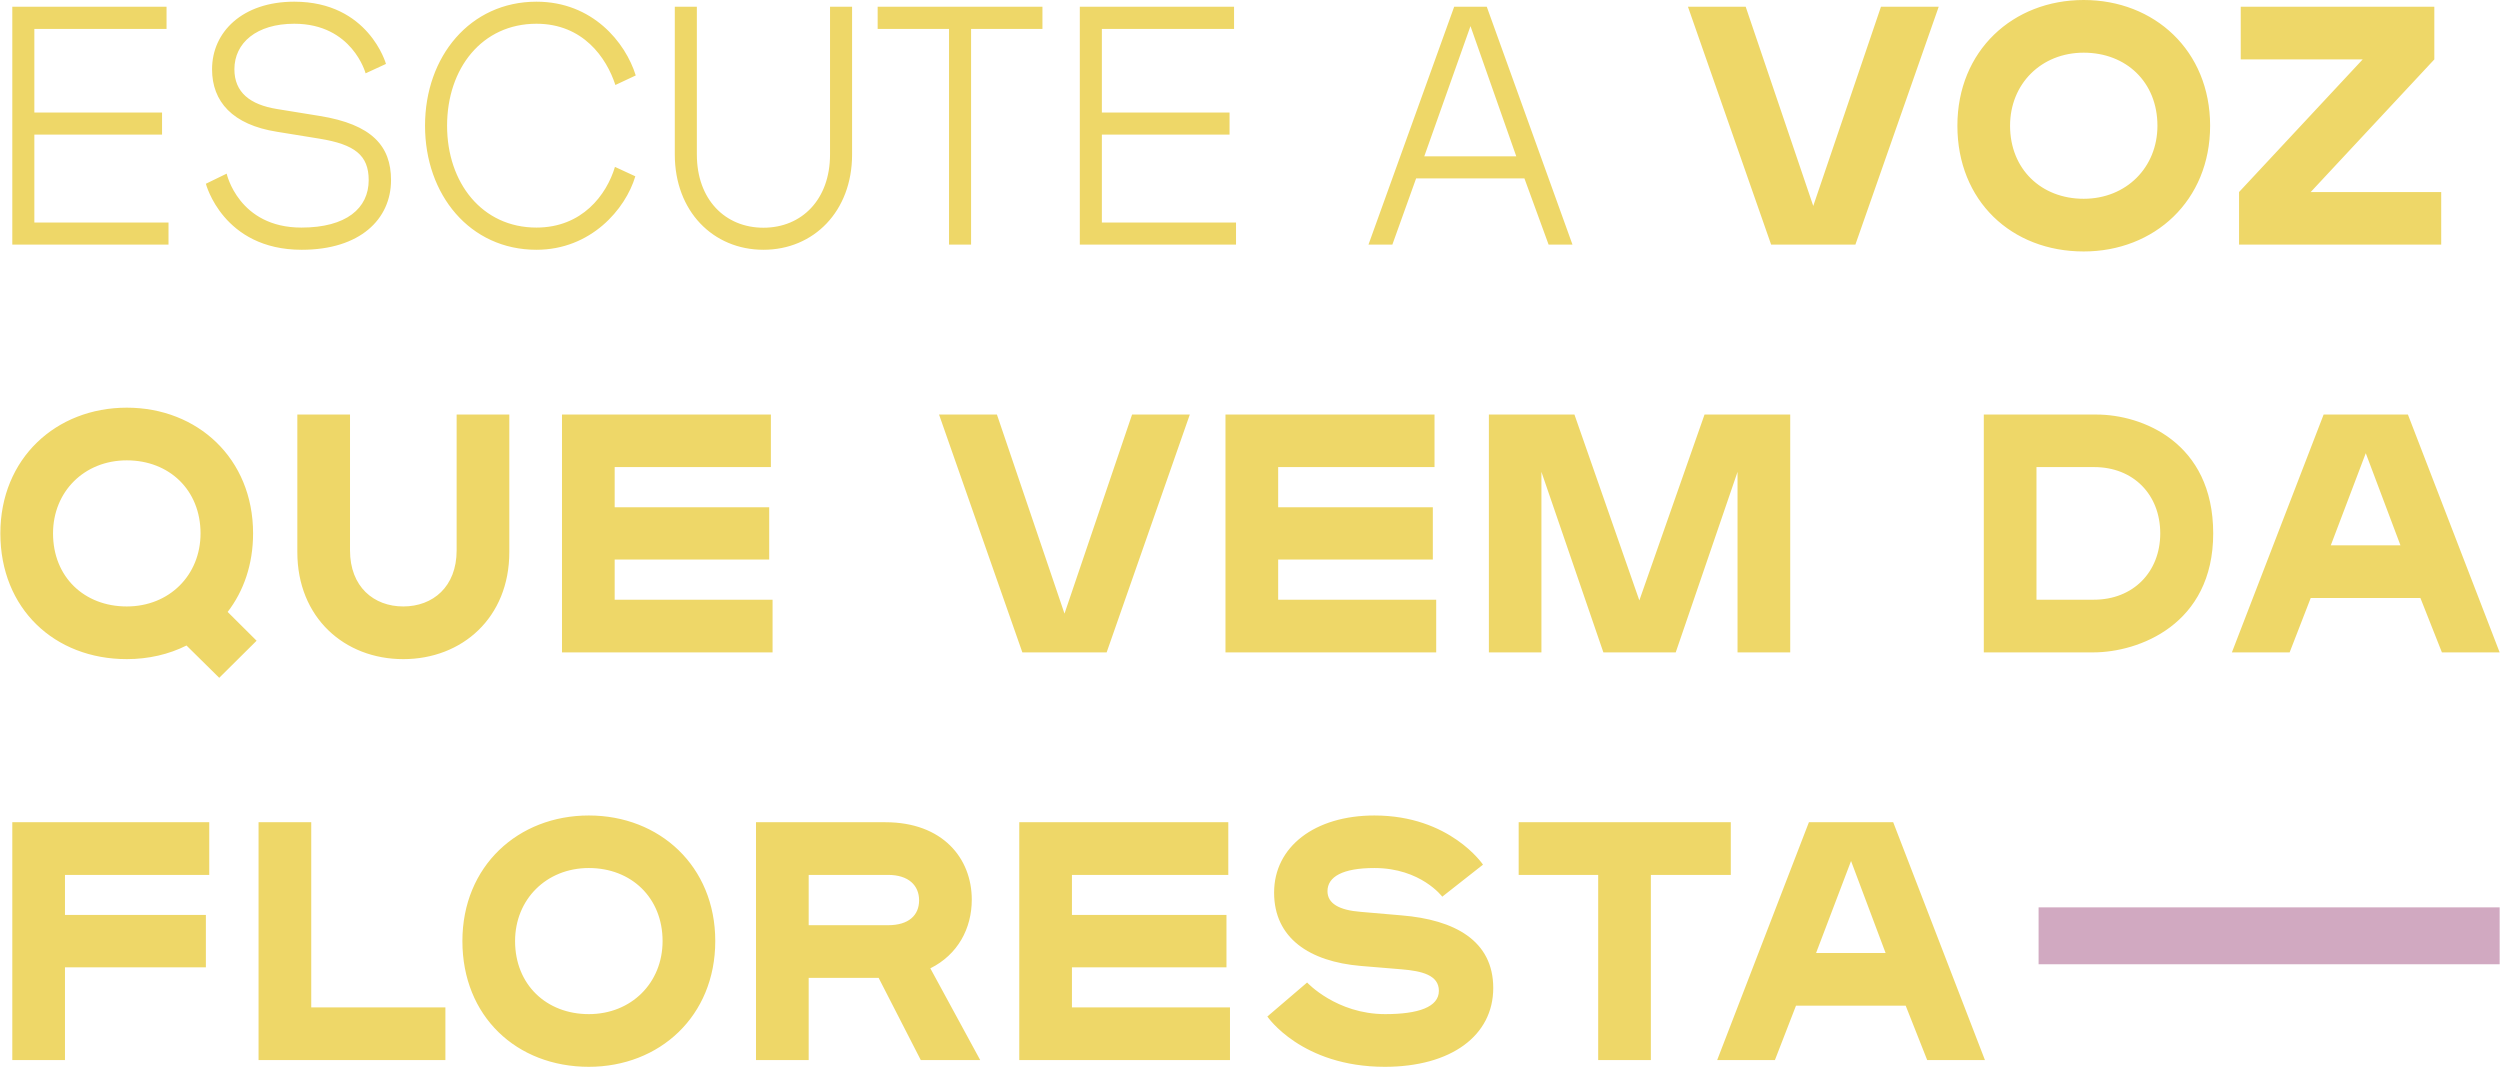 <?xml version="1.0" encoding="UTF-8"?> <svg xmlns="http://www.w3.org/2000/svg" xmlns:xlink="http://www.w3.org/1999/xlink" xml:space="preserve" width="464px" height="198px" version="1.1" style="shape-rendering:geometricPrecision; text-rendering:geometricPrecision; image-rendering:optimizeQuality; fill-rule:evenodd; clip-rule:evenodd" viewBox="0 0 17791 7594"> <defs> <style type="text/css"> <![CDATA[ .fil0 {fill:#EED768;fill-rule:nonzero} .fil1 {fill:#D1A9C1;fill-rule:nonzero} ]]> </style> </defs> <g> <g> <path class="fil0" d="M1183 206l-941 0 0 595 909 0 0 157 -909 0 0 626 955 0 0 157 -1112 0 0 -1693 1098 0 0 158zm1088 781l-302 -49c-317,-50 -462,-215 -462,-445 0,-266 217,-481 585,-481 530,0 653,443 653,443l-145 67c0,0 -94,-353 -508,-353 -268,0 -426,136 -426,324 0,165 112,252 303,283l302 49c375,60 510,215 510,457 0,278 -220,496 -636,496 -561,0 -682,-470 -682,-470l148 -72c0,0 84,384 532,384 319,0 479,-137 479,-338 0,-177 -99,-254 -351,-295zm2249 268c-70,235 -317,523 -704,523 -474,0 -793,-392 -793,-883 0,-494 322,-883 793,-883 400,0 634,290 707,525l-145 68c-63,-194 -230,-436 -562,-436 -387,0 -636,317 -636,726 0,406 249,725 636,725 325,0 499,-232 559,-432l145 67zm438 -155c0,320 201,521 474,521 273,0 474,-201 474,-521l0 -1052 157 0 0 1052c0,404 -273,678 -631,678 -358,0 -631,-274 -631,-678l0 -1052 157 0 0 1052zm1287 -1052l1173 0 0 158 -508 0 0 1535 -157 0 0 -1535 -508 0 0 -158zm2537 158l-941 0 0 595 909 0 0 157 -909 0 0 626 955 0 0 157 -1112 0 0 -1693 1098 0 0 158zm1354 907l655 0 -326 -927 -329 927zm1055 628l-170 0 -172 -471 -771 0 -169 471 -170 0 610 -1693 232 0 610 1693zm2196 -1693l411 0 -593 1693 -600 0 -592 -1693 411 0 481 1418 482 -1418zm1968 847c0,-310 -222,-520 -525,-520 -302,0 -524,222 -524,520 0,309 222,520 524,520 303,0 525,-223 525,-520zm-1424 0c0,-535 396,-895 899,-895 503,0 900,360 900,895 0,534 -397,895 -900,895 -515,0 -899,-361 -899,-895zm2017 -847l1378 0 0 375 -880 944 929 0 0 374 -1439 0 0 -374 880 -944 -868 0 0 -375zm-14523 3749c0,-309 -223,-520 -525,-520 -303,0 -525,223 -525,520 0,310 222,520 525,520 302,0 525,-222 525,-520zm-1425 0c0,-534 397,-895 900,-895 503,0 899,361 899,895 0,220 -67,411 -181,559l206 205 -266 264 -233 -230c-125,63 -271,97 -425,97 -515,0 -900,-360 -900,-895zm3623 -846l0 979c0,467 -336,762 -755,762 -418,0 -754,-295 -754,-762l0 -979 375 0 0 967c0,259 169,399 379,399 211,0 380,-140 380,-399l0 -967 375 0zm1874 1693l-1499 0 0 -1693 1487 0 0 374 -1112 0 0 286 1100 0 0 372 -1100 0 0 286 1124 0 0 375zm2559 -1693l411 0 -592 1693 -600 0 -593 -1693 412 0 481 1417 481 -1417zm2165 1693l-1500 0 0 -1693 1488 0 0 374 -1113 0 0 286 1101 0 0 372 -1101 0 0 286 1125 0 0 375zm2145 0l0 -1285 -440 1285 -515 0 -441 -1285 0 1285 -374 0 0 -1693 609 0 462 1323 464 -1323 610 0 0 1693 -375 0zm3009 -847c0,-276 -191,-472 -470,-472l-411 0 0 944 409 0c278,0 472,-196 472,-472zm-1256 847l0 -1693 803 0c322,0 830,196 830,846 0,651 -532,847 -854,847l-779 0zm2470 -762l496 0 -247 -656 -249 656zm791 762l-153 -387 -781 0 -150 387 -411 0 653 -1693 600 0 653 1693 -411 0zm-16920 2902l-375 0 0 -1693 1402 0 0 375 -1027 0 0 285 1003 0 0 373 -1003 0 0 660zm2708 0l-1330 0 0 -1693 375 0 0 1318 955 0 0 375zm1546 -847c0,-309 -223,-520 -525,-520 -302,0 -525,223 -525,520 0,310 223,520 525,520 302,0 525,-222 525,-520zm-1425 0c0,-534 397,-894 900,-894 503,0 900,360 900,894 0,535 -397,895 -900,895 -515,0 -900,-360 -900,-895zm3031 -113c145,0 220,-70 220,-177 0,-106 -75,-181 -220,-181l-566 0 0 358 566 0zm232 960l-300 -585 -498 0 0 585 -375 0 0 -1693 921 0c407,0 615,256 615,551 0,206 -100,392 -295,489l355 653 -423 0zm2201 0l-1500 0 0 -1693 1488 0 0 375 -1113 0 0 285 1100 0 0 373 -1100 0 0 285 1125 0 0 375zm1102 48c-594,0 -836,-358 -836,-358l283 -242c0,0 208,225 556,225 235,0 382,-50 382,-166 0,-112 -121,-141 -266,-153l-290 -24c-365,-31 -617,-198 -617,-522 0,-327 290,-549 714,-549 539,0 773,350 773,350l-290 228c0,0 -152,-204 -483,-204 -228,0 -334,63 -334,165 0,87 82,135 237,147l290 25c377,31 653,179 653,517 0,339 -300,561 -772,561zm2463 -1366l-569 0 0 1318 -375 0 0 -1318 -566 0 0 -375 1510 0 0 375zm607 556l495 0 -246 -655 -249 655zm791 762l-153 -387 -781 0 -150 387 -411 0 653 -1693 600 0 653 1693 -411 0z"></path> <polygon class="fil1" points="17791,6864 14509,6864 14509,6459 17791,6459 "></polygon> </g> </g> </svg> 
